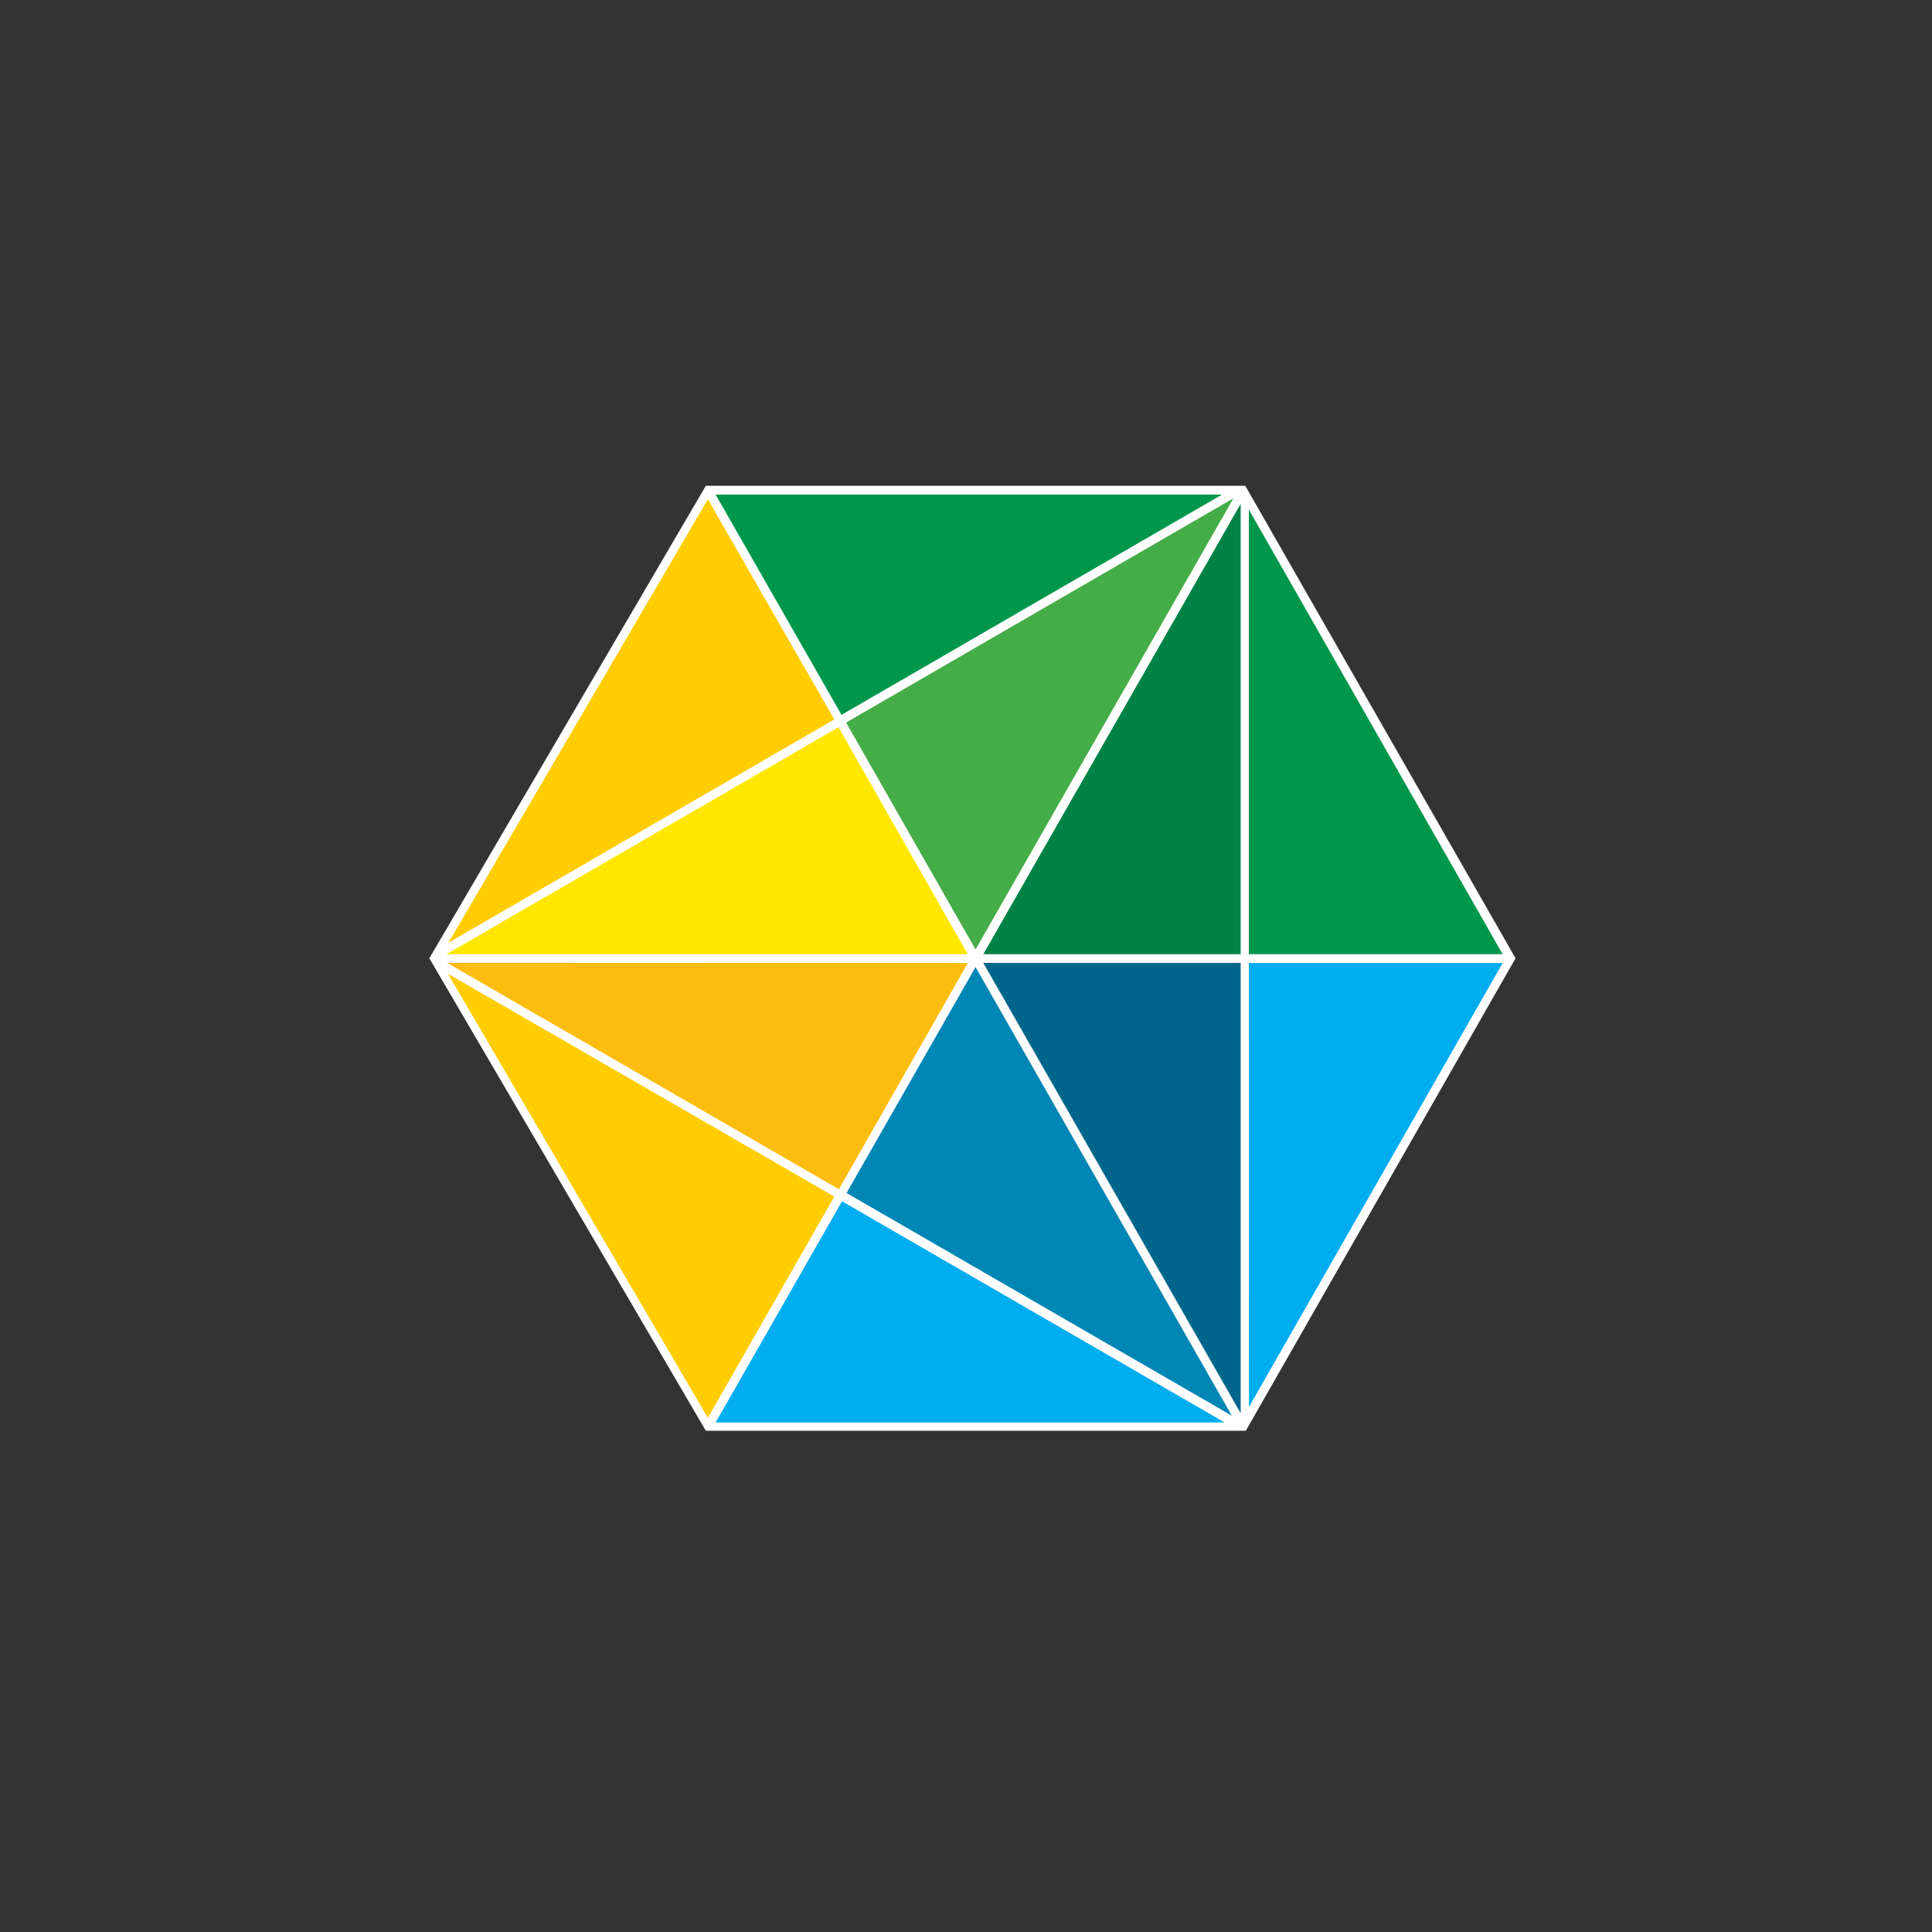 <svg xmlns="http://www.w3.org/2000/svg" width="18" height="18"><rect width="100%" height="100%" fill="#333333" stroke="none"/><path fill="#fdbd10" d="m9.09 8.928-1.26 2.206-3.786-2.206Z"/><path fill="#ffcd02" d="M4.044 8.928 6.6 13.292l1.23-2.158ZM6.6 4.57 4.044 8.93l3.8-2.183Z"/><path fill="#ffe700" d="M7.845 6.746 4.044 8.928h5.045Z"/><path fill="#00adee" d="M11.578 13.292H6.6l1.245-2.182Z"/><path fill="#0086b5" d="M9.09 8.928 7.844 11.11l3.733 2.182Z"/><path fill="#00658b" d="m9.09 8.928 2.488 4.364V8.928Z"/><path fill="#00adee" d="m14.072 8.928-2.494 4.364V8.928Z"/><path fill="#45ad48" d="M11.578 4.57 7.845 6.745l1.244 2.182Z"/><path fill="#008246" d="M11.578 4.57 9.09 8.927h2.49Z"/><path fill="#00974d" d="M11.578 4.57v4.358h2.494Zm0 0H6.6l1.245 2.176Z"/><path fill="#fff" d="M11.602 4.526H6.576L4 8.928l2.576 4.402h5.031l2.513-4.402ZM9.017 8.89H4.16l3.652-2.115ZM7.883 6.732l3.609-2.09-2.403 4.204Zm1.134 2.24L7.816 11.08 4.164 8.97Zm.072.038 2.388 4.18-3.59-2.075Zm.072-.039h2.398v4.196Zm0-.081 2.398-4.196V8.89ZM7.84 6.66 6.667 4.608h4.719Zm-.067.043-3.595 2.08 2.417-4.132Zm0 4.445L6.595 13.21 4.173 9.072Zm.072.044 3.565 2.061H6.667Zm3.79-2.22H14l-2.364 4.137Zm0-.082V4.747L14 8.89Z"/></svg>